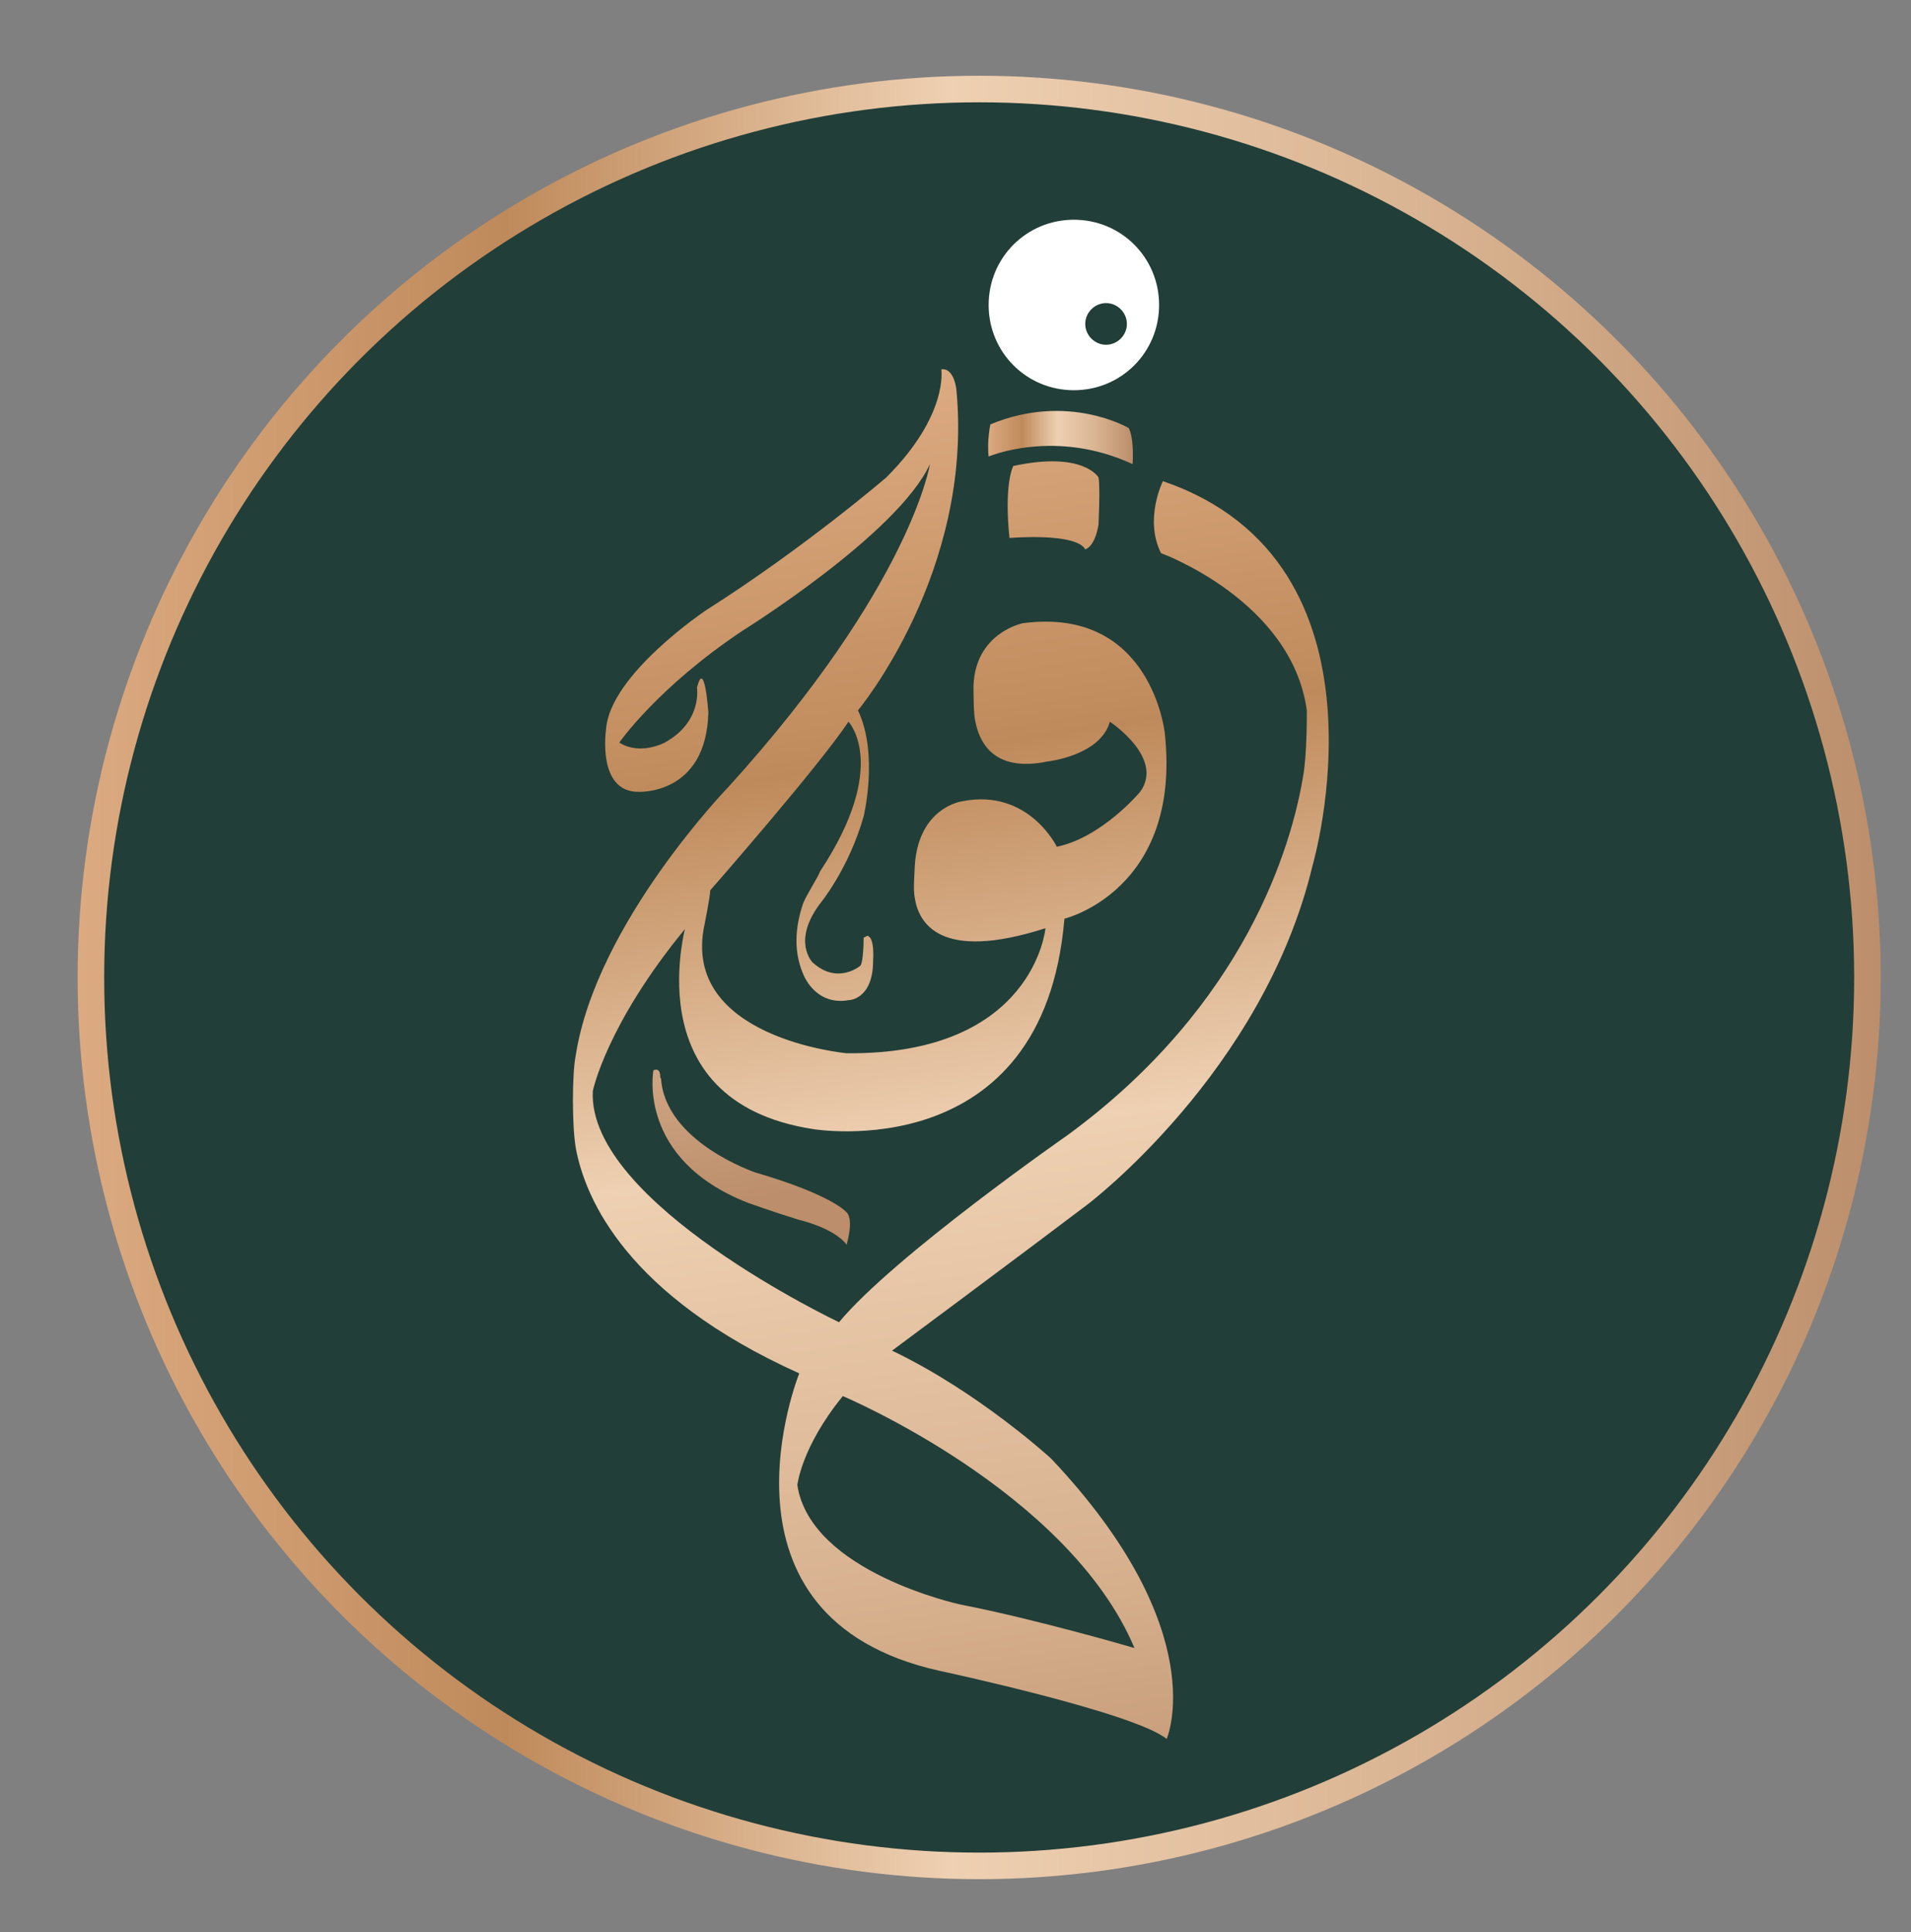<?xml version="1.0" encoding="utf-8"?>
<!-- Generator: Adobe Illustrator 23.0.5, SVG Export Plug-In . SVG Version: 6.00 Build 0)  -->
<svg version="1.1" id="Layer_1" xmlns="http://www.w3.org/2000/svg" xmlns:xlink="http://www.w3.org/1999/xlink" x="0px" y="0px"
	 viewBox="0 0 100.9 102" style="enable-background:new 0 0 100.9 102;" xml:space="preserve">
<rect x="0" y="0" width="100.9" height="102" fill="#808080" stroke="none"/>
<style type="text/css">
	.st0{opacity:0.75;fill:#032821;}
	.st1{fill:url(#SVGID_1_);}
	.st2{fill:url(#SVGID_2_);}
	.st3{fill:url(#SVGID_3_);}
	.st4{fill:url(#SVGID_4_);}
	.st5{fill:#FFFFFF;}
	.st6{fill:none;stroke:url(#SVGID_5_);stroke-width:1.402;stroke-miterlimit:10;}
</style>
<circle class="st0" cx="51.7" cy="51.6" r="46.9"/>
<g>
	<g>
		<g>
			<linearGradient id="SVGID_1_" gradientUnits="userSpaceOnUse" x1="45.784" y1="20.659" x2="58.651" y2="101.647">
				<stop  offset="0" style="stop-color:#DCAA81"/>
				<stop  offset="0.237" style="stop-color:#BF8A5B"/>
				<stop  offset="0.483" style="stop-color:#EED0B2"/>
				<stop  offset="0.763" style="stop-color:#D8B290"/>
				<stop  offset="1" style="stop-color:#BC8E6B"/>
			</linearGradient>
			<path class="st1" d="M37.4,37.6c-0.1,4.4-3.7,4.2-3.7,4.2c-2.2,0-1.7-3.3-1.7-3.3c0.2-2.9,5.3-6.3,5.3-6.3c5.2-3.3,9.5-7,9.5-7
				c3.3-3.3,2.9-5.7,2.9-5.7c0.7-0.1,0.8,1.1,0.8,1.1c0.9,9.6-5.2,16.9-5.2,16.9c1.1,2.3,0.3,5.6,0.3,5.6c-0.8,2.8-2.3,4.6-2.3,4.6
				c-1.5,2-0.4,3.1-0.4,3.1c1.3,1.2,2.5,0.2,2.5,0.2c0.2-0.1,0.2-1.5,0.2-1.5l0.2-0.1c0.4,0.1,0.3,1.3,0.3,1.3
				c0,2.1-1.3,2.1-1.3,2.1c-1.8,0.3-2.4-1.4-2.4-1.4c-0.6-1.4-0.3-2.8,0-3.7c0.2-0.5,0.8-1.4,0.9-1.7c3.7-5.6,1.5-7.9,1.5-7.9
				c-1.6,2.4-7.3,8.9-7.3,8.9c0,0.3-0.3,1.8-0.3,1.8c-1.3,6,7.5,6.8,7.5,6.8C54.6,55.7,55.2,49,55.2,49c-5.6,1.8-6.7-0.3-6.9-1.6
				c-0.1-0.5,0-1.4,0-1.7c0.2-3.1,2.5-3.4,2.5-3.4c3.5-0.7,5,2.4,5,2.4c2.4-0.5,4.4-2.9,4.4-2.9c1.3-1.8-1.6-3.7-1.6-3.7
				c-0.5,1.8-3.3,2.1-3.3,2.1c-2.9,0.6-3.6-1.1-3.8-2.1c-0.1-0.4-0.1-1.5-0.1-1.9c0.1-2.8,2.6-3.3,2.6-3.3c6.8-0.9,7.5,5.8,7.5,5.8
				c0.9,8.3-5.3,9.8-5.3,9.8c-1.1,13.2-13.3,11.1-13.3,11.1c-9.6-1.5-6.6-11.1-6.6-11.1L36.2,49c-4.2,5.1-4.9,8.6-4.9,8.6
				c-0.3,5.9,13,12.2,13,12.2c2.9-3.5,12.1-9.9,12.1-9.9c9.4-6.9,11.8-15.3,12.4-18.9c0.2-1.1,0.2-3,0.2-3.5
				c-0.8-5.8-7.7-8.3-7.7-8.3c-0.9-1.8,0.1-3.8,0.1-3.8c12.6,4.3,7.9,20.3,7.9,20.3c-2.6,10.9-11.9,17.9-11.9,17.9
				c-3.3,2.5-10.3,7.7-10.3,7.7c4.6,2.2,8.4,5.7,8.4,5.7c8.6,9.1,6.1,14.8,6.1,14.8c-1.7-1.4-12-3.6-12-3.6
				c-12.6-2.8-7.4-15.7-7.4-15.7c-9.1-4.1-11.3-9.2-11.8-11.9c-0.2-1.2-0.2-3.9,0-4.9c1.1-7,8.1-14.2,8.1-14.2
				c9.6-10.6,10.6-17,10.6-17c-1.7,3.7-9.9,8.8-9.9,8.8c-4.5,3-6.5,5.9-6.5,5.9c1.1,0.7,2.4,0,2.4,0c2-1.1,1.7-2.9,1.7-2.9
				C37.2,34.7,37.4,37.6,37.4,37.6z M42.1,78.4c0.7,4.6,8.6,6.3,8.6,6.3c4.1,0.8,9.2,2.3,9.2,2.3c-3.5-8.3-15.4-13.3-15.4-13.3
				C42.3,76.4,42.1,78.4,42.1,78.4z"/>
			<linearGradient id="SVGID_2_" gradientUnits="userSpaceOnUse" x1="31.253" y1="13.344" x2="39.998" y2="63.356">
				<stop  offset="0" style="stop-color:#DCAA81"/>
				<stop  offset="0.237" style="stop-color:#BF8A5B"/>
				<stop  offset="0.483" style="stop-color:#EED0B2"/>
				<stop  offset="0.763" style="stop-color:#D8B290"/>
				<stop  offset="1" style="stop-color:#BC8E6B"/>
			</linearGradient>
			<path class="st2" d="M34.5,56.5c0,0-0.9,4.7,5,7c0,0,1.4,0.5,2.7,0.9c0,0,1.8,0.4,2.5,1.3c0,0,0.4-1.3,0-1.7c0,0-0.7-0.9-4.8-2.1
				c0,0-4.8-1.6-5-5C34.8,57.1,35,56.3,34.5,56.5z"/>
		</g>
	</g>
	<linearGradient id="SVGID_3_" gradientUnits="userSpaceOnUse" x1="54.444" y1="19.283" x2="67.311" y2="100.271">
		<stop  offset="0" style="stop-color:#DCAA81"/>
		<stop  offset="0.237" style="stop-color:#BF8A5B"/>
		<stop  offset="0.483" style="stop-color:#EED0B2"/>
		<stop  offset="0.763" style="stop-color:#D8B290"/>
		<stop  offset="1" style="stop-color:#BC8E6B"/>
	</linearGradient>
	<path class="st3" d="M53.3,28.4c0,0,3.5-0.3,4,0.6c0,0,0.5-0.1,0.7-1.3c0,0,0.1-2,0-2.5c0,0-0.8-1.4-4.5-0.6
		C53.5,24.6,53,25.5,53.3,28.4z"/>
	<linearGradient id="SVGID_4_" gradientUnits="userSpaceOnUse" x1="52.145" y1="22.999" x2="59.772" y2="22.999">
		<stop  offset="0" style="stop-color:#DCAA81"/>
		<stop  offset="0.237" style="stop-color:#BF8A5B"/>
		<stop  offset="0.483" style="stop-color:#EED0B2"/>
		<stop  offset="0.763" style="stop-color:#D8B290"/>
		<stop  offset="1" style="stop-color:#BC8E6B"/>
	</linearGradient>
	<path class="st4" d="M52.2,24.1c0,0,3.5-1.5,7.6,0.4c0,0,0.1-1.3-0.2-1.9c0,0-3.2-1.9-7.3-0.2C52.3,22.3,52.1,23.3,52.2,24.1z"/>
	<path class="st5" d="M61.2,16.1c0,2.5-2,4.5-4.5,4.5s-4.5-2-4.5-4.5s2-4.5,4.5-4.5S61.2,13.6,61.2,16.1z M58.4,16
		c-0.6,0-1.1,0.5-1.1,1.1s0.5,1.1,1.1,1.1c0.6,0,1.1-0.5,1.1-1.1S59,16,58.4,16z"/>
</g>
<linearGradient id="SVGID_5_" gradientUnits="userSpaceOnUse" x1="4.122" y1="51.595" x2="99.334" y2="51.595">
	<stop  offset="0" style="stop-color:#DCAA81"/>
	<stop  offset="0.237" style="stop-color:#BF8A5B"/>
	<stop  offset="0.483" style="stop-color:#EED0B2"/>
	<stop  offset="0.763" style="stop-color:#D8B290"/>
	<stop  offset="1" style="stop-color:#BC8E6B"/>
</linearGradient>
<circle class="st6" cx="51.7" cy="51.6" r="46.9"/>
</svg>
